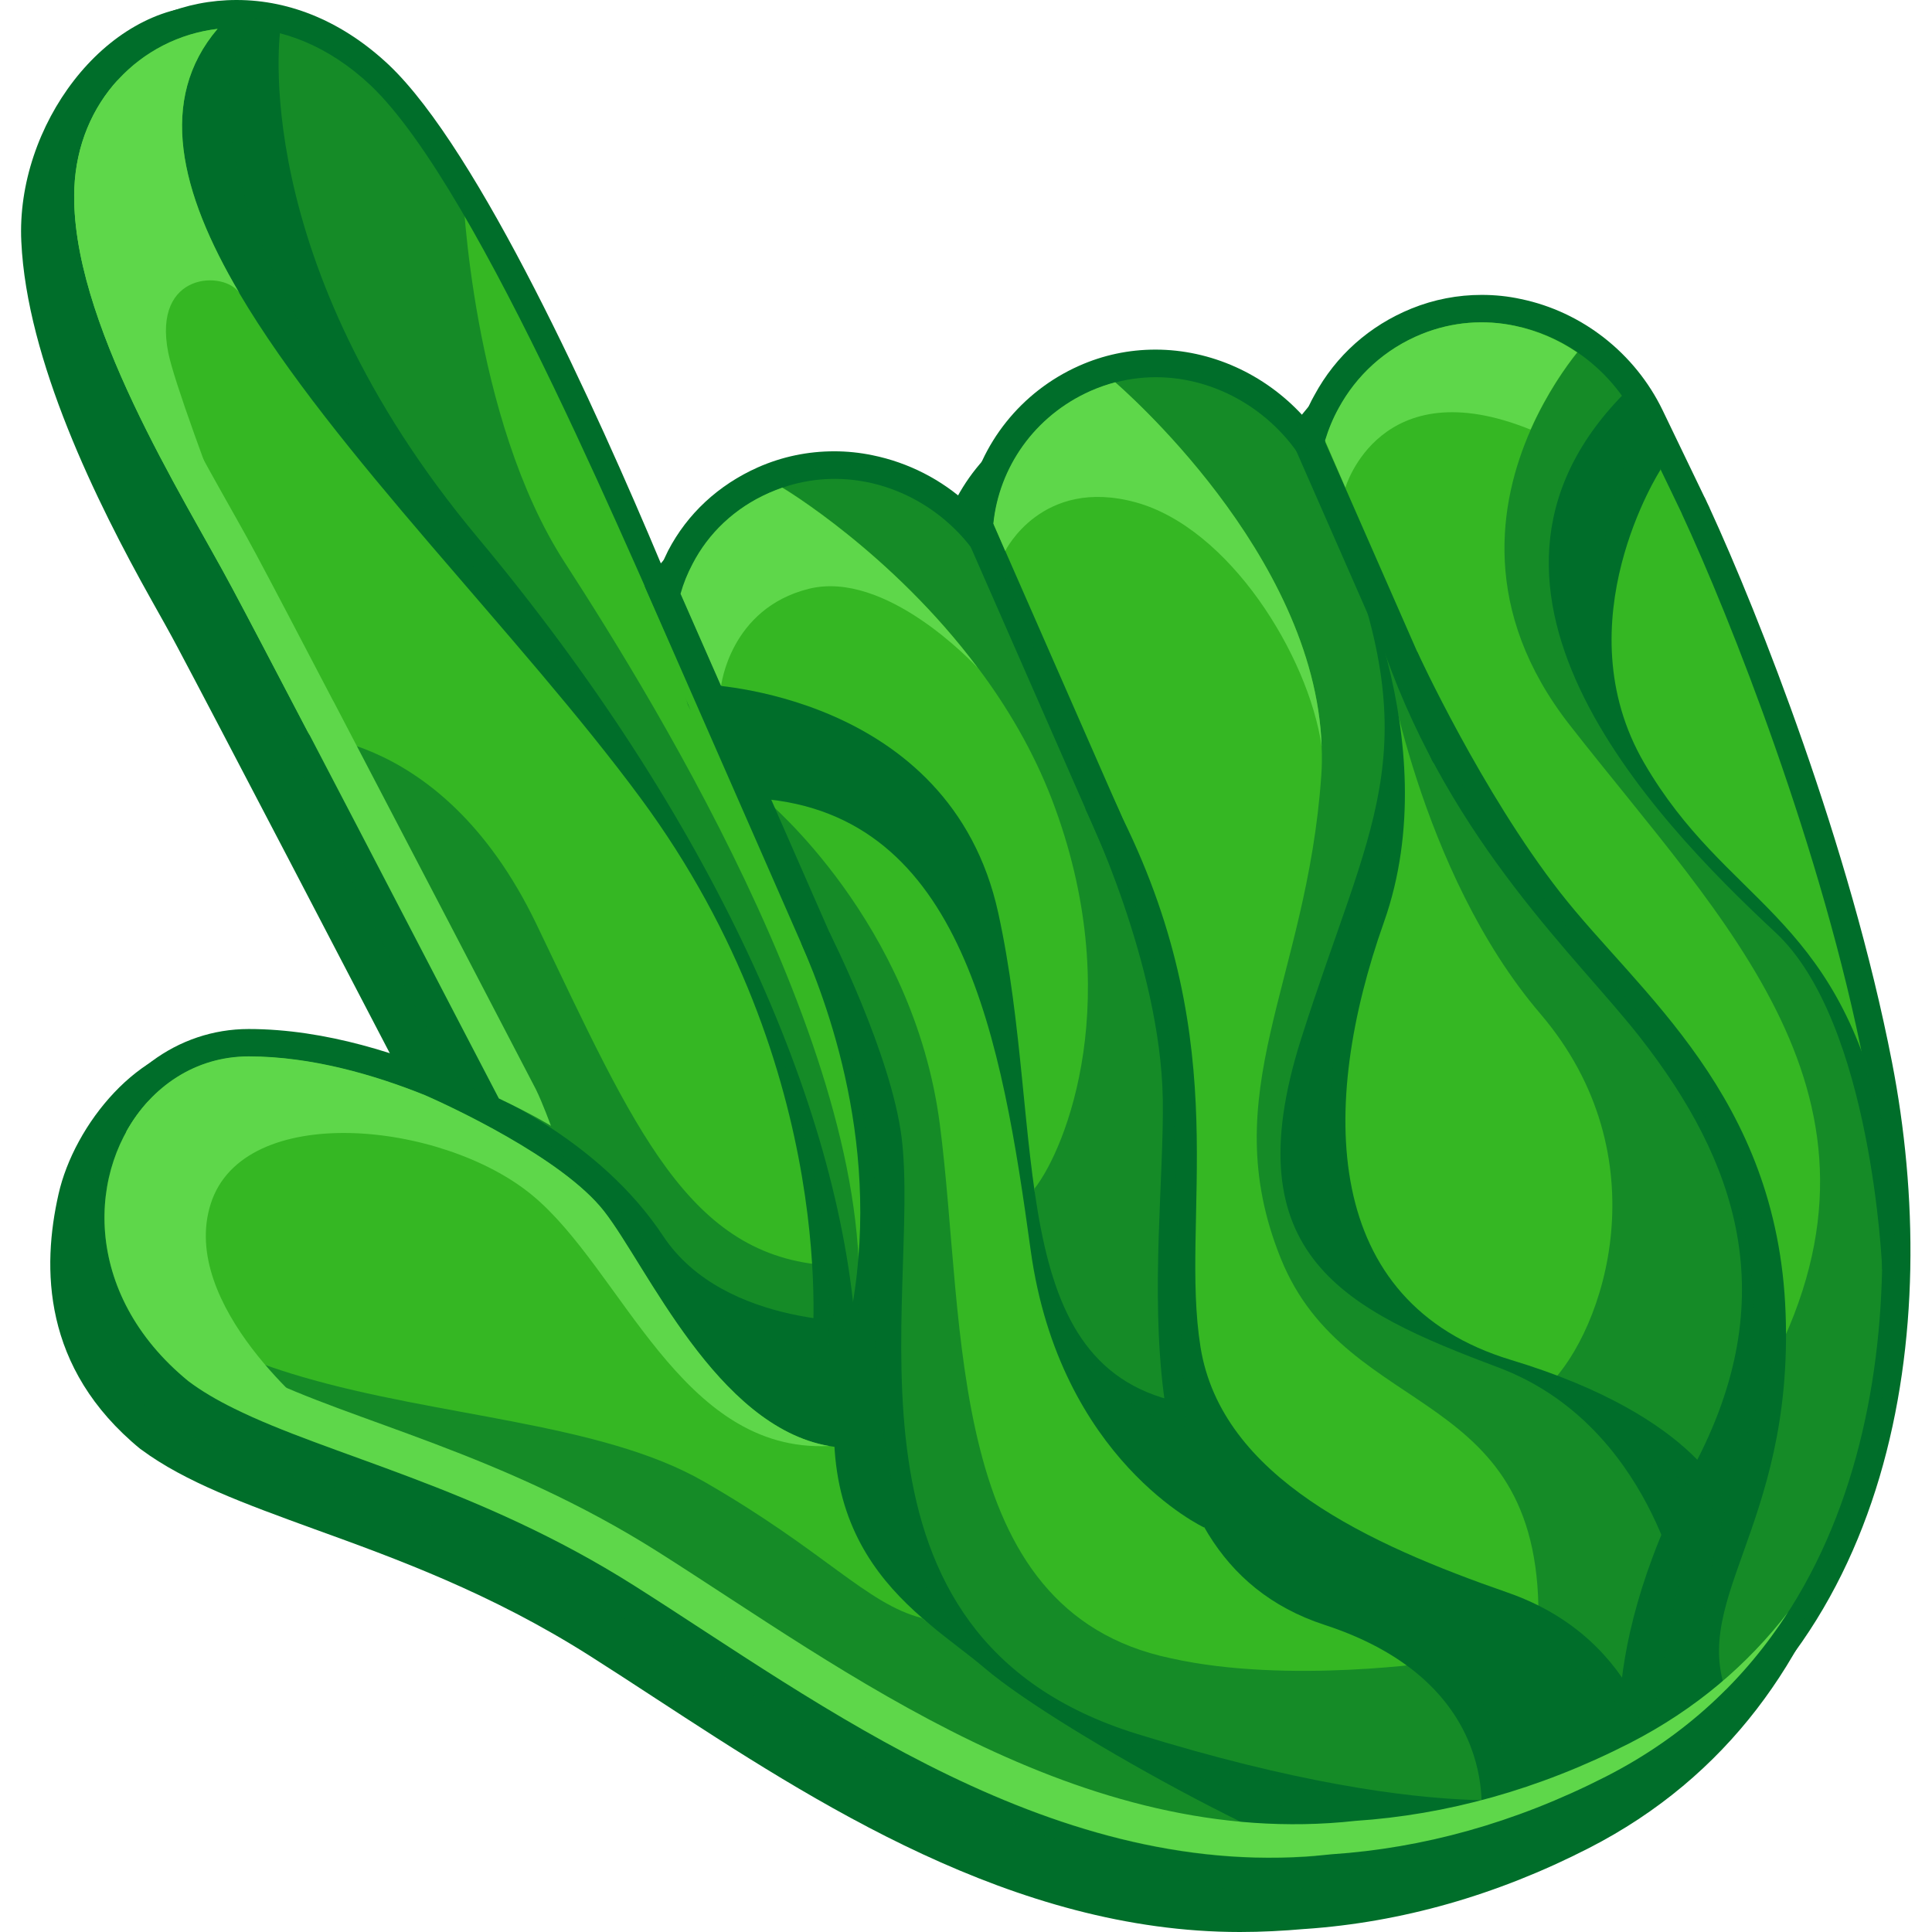 <?xml version="1.0" encoding="utf-8"?>
<!-- Generator: Adobe Illustrator 26.1.0, SVG Export Plug-In . SVG Version: 6.00 Build 0)  -->
<svg version="1.1" id="Слой_1" xmlns="http://www.w3.org/2000/svg" xmlns:xlink="http://www.w3.org/1999/xlink" x="0px" y="0px"
	 viewBox="0 0 1024 1024" style="enable-background:new 0 0 1024 1024;" xml:space="preserve">
<style type="text/css">
	.st0{fill:#006E2A;}
	.st1{fill:#35B723;}
	.st2{opacity:0.6;fill:#006E2A;}
	.st3{fill:#5ED74A;}
</style>
<g>
	<path class="st0" d="M673.3,999.4c-120,0-225.4-68.8-310-124c-12.1-7.9-23.6-15.4-34.8-22.5c-52.4-33.2-102.2-51.3-146.2-67.2
		c-36.6-13.3-68.2-24.8-91.2-41.9l-0.6-0.4c-52.3-42.9-56.7-97.9-43.4-135c13.7-38.3,46.9-63,84.7-63c41.1,0,81.8,13.7,110.8,26.6
		C204.8,499.4,128.7,353.4,110,318.3c-3.8-7.2-8.6-15.7-13.7-24.8C66.8,241.1,22.3,162,24.7,99.3C26.9,42.7,70.2,0,125.4,0
		c28.9,0,56.8,11.9,80.7,34.4c47.7,45.2,109.9,182.4,144.5,265c1.1-2.5,2.3-5,3.5-7.5c10.2-19.6,26.7-34.9,47.6-44.2
		c12.9-5.7,26.5-8.5,40.5-8.5c6.8,0,13.6,0.7,20.3,2.1c19.1,3.9,36.5,12.9,50.6,25.8c6.3-31.9,28-59.5,58.8-73.2
		c12.8-5.7,26.4-8.6,40.5-8.6c29.3,0,57.8,12.8,78.2,35.1c0.2,0.2,0.4,0.4,0.6,0.6c1.6-4,3.4-7.9,5.5-11.6
		c11.3-20.9,29.1-36.8,51.5-45.9c11.9-4.8,24.4-7.2,37.1-7.2c7,0,14,0.7,20.8,2.2c32.4,6.7,60.5,28.7,75.1,58.9l22.2,46.1l0.1,0.1
		c0,0,1.3,2.7,1.3,2.8l1.3,2.7v0.1c26,56.5,74.3,178.7,96.7,293.8c27.2,139.8,3.4,316.1-144.8,391.9
		c-48.6,24.9-99.2,39.3-150.3,42.8l-0.2,0C696.1,998.8,684.7,999.4,673.3,999.4z"/>
	<path class="st0" d="M657.2,1024c-120,0-225.4-68.8-310-124c-12.1-7.9-23.6-15.4-34.8-22.5c-52.4-33.2-102.2-51.3-146.2-67.2
		C129.7,797,98.1,785.5,75,768.4l-0.6-0.4c-52.3-42.9-52.1-96.5-43.4-135c8.3-37.1,43.4-80,81.2-80c41.1,0,85.3,30.7,114.4,43.6
		C188.8,524,112.7,378,94,342.9c-3.8-7.2-8.6-15.7-13.7-24.8c-29.4-52.4-66.1-127.3-69-190C8.3,66.9,55.6,3,110.8,3
		c28.9,0,55.4,33.6,79.3,56.1c47.7,45.2,109.9,182.4,144.5,265c1.1-2.5,2.3-5,3.5-7.5c10.2-19.6,26.7-34.9,47.6-44.2
		c12.9-5.7,26.5-8.5,40.5-8.5c6.8,0,13.6,0.7,20.3,2.1c19.1,3.9,36.5,12.9,50.6,25.8c6.3-31.9,28-59.5,58.8-73.2
		c12.8-5.7,26.4-8.6,40.5-8.6c29.3,0,57.8,12.8,78.2,35.1c0.2,0.2,0.4,0.4,0.6,0.6c1.6-4,3.4-7.9,5.5-11.6
		c11.3-20.9,29.1-36.8,51.5-45.9c11.9-4.8,24.4-7.2,37.1-7.2c7,0,14,0.7,20.8,2.2c32.4,6.7,60.5,28.7,75.1,58.9l22.2,46.1l0.1,0.1
		c0,0,1.3,2.7,1.3,2.8l1.3,2.7v0.1c26,56.5,74.3,178.7,96.7,293.8c27.2,139.8,3.4,316.1-144.8,391.9
		c-48.6,24.9-99.2,39.3-150.3,42.8l-0.2,0C680.1,1023.4,668.6,1024,657.2,1024z"/>
	<path class="st1" d="M988.3,565.6c-22.3-114.7-71.4-238.5-96.9-293.3c0,0,0-0.1,0-0.1l-5.9-12.3l-17.5-36.2
		c-7.4-15.2-18.6-27.9-32-37c-10-6.8-21.2-11.6-32.9-14c-16.1-3.4-33.1-2.3-49.3,4.3c-19.8,8-34.8,22.2-44.1,39.3
		c-3,5.5-5.4,11.2-7.2,17.2c-2.6,8.6-3.9,17.6-3.8,26.7l-3.4-7.2c-4.1-8.5-9.2-16.1-15.4-22.8c-22.4-24.4-56.4-36-88.7-27.5
		c0,0,0,0,0,0c-4.4,1.1-8.7,2.7-13.1,4.6c-29.9,13.3-48.4,40.7-51.5,70.3c-0.3,2.6-0.4,5.3-0.4,7.9c-0.4,5.4-0.2,10.8,0.6,16.2
		c1.1,8,3.5,15.9,7,23.3l-8.7-18.1c-0.5-1.2-1.2-2.5-1.9-3.6c-13.4-25.1-37.1-42.3-63.3-47.7c-14.6-3-30.1-2.3-45,2.8
		c-2.3,0.8-4.6,1.7-6.9,2.7c-18.5,8.1-32.3,21.6-40.6,37.6c-2.8,5.2-4.9,10.5-6.4,15.9c-4.4,15.6-3.3,31.8,4.3,48.5
		c-25.6-53.7-109.8-261.9-169-318c-22.4-21-47.1-30.3-70.1-30.4c-45.6-0.3-84.7,35-86.6,85.2c-2.7,69.2,58.2,163.9,83.6,211.5
		c7.2,13.4,22.6,42.8,41,78c0,0,0,0,0,0c0,0.1,0.1,0.1,0.1,0.1c38.5,73.6,90.1,172.6,107.3,205.7c3.7,7.2,5.8,11.3,5.8,11.3
		S204.3,560,131.8,560c-72.6,0-112.5,106.1-32,172c7.1,5.2,15.1,10,24,14.4c50.7,25.2,129.2,41.4,212.5,94.1
		c97.9,62,223.5,158.6,369.5,142.5c0,0,0,0,0,0c48-3.2,96.8-16.4,145.4-41.2C997.7,866.8,1012.4,690,988.3,565.6z M364.6,373.5
		c-0.4-1.4-0.9-2.7-1.4-4c0.9,2.4,1.8,4.7,2.9,7.1L364.6,373.5z"/>
	<path class="st0" d="M449.8,536.2l-0.9,0.4c-3.8,1.7-8.2-0.1-9.9-3.9l-96.9-221c-1.7-3.8,0.1-8.2,3.9-9.9l0.9-0.4
		c3.8-1.7,8.2,0.1,9.9,3.9l96.9,221C455.3,530.1,453.6,534.5,449.8,536.2z"/>
	<path class="st0" d="M602.8,469l-1.8,0.8c-3.5,1.6-7.7-0.1-9.2-3.6l-83.1-189.5c-1.6-3.5,0.1-7.7,3.6-9.2l1.8-0.8
		c3.5-1.6,7.7,0.1,9.2,3.6l83.1,189.5C607.9,463.4,606.3,467.5,602.8,469z"/>
	<path class="st0" d="M770.1,405.1l-2.5,1.1c-3.3,1.5-7.3-0.1-8.7-3.4l-73.7-168c-1.5-3.3,0.1-7.3,3.4-8.7l2.5-1.1
		c3.3-1.5,7.3,0.1,8.7,3.4l73.7,168C775,399.7,773.5,403.6,770.1,405.1z"/>
	<path class="st0" d="M439.6,494.2c0,0,32.8,64.6,38.3,108.9c10.3,84.5-42.4,264.1,124.7,315.9c167.2,51.8,230.8,31.2,230.8,31.2
		s-72.8,39-99.4,43.1c-26.6,4.2-172.5-75.4-211.9-109c-33.8-28.8-100.8-61.5-73.8-175.4c21.7-91.4-7.9-173-23.8-209.3
		C426.1,503.3,439.6,494.2,439.6,494.2z"/>
	<path class="st0" d="M575.4,429c0,0,39.7,81.6,40.9,153.5c1.3,81-28.7,241.3,85.7,278.7c96.6,31.5,82.6,105.6,82.6,105.6
		s61.3-4.3,88.6-26.4c27.3-22.2,6-2.6,6-2.6s-6.8-68.2-80.1-93.7s-151.7-61.1-162.8-130.1c-11.1-69,19-158-41.3-280.3
		C567.4,370.8,575.4,429,575.4,429z"/>
	<path class="st0" d="M751.4,345.9c0,0,33.9,73.8,75.5,127.1s115.3,107.8,119.5,223c4.3,115.3-54.4,153.7-28.8,207
		c-44.4,37.3-55.6,44.5-55.6,44.5s-21.3-62.7,35.3-169.4c48.6-90.6,23.1-162.8-27.9-228.1c-33.1-42.4-99.3-101.9-135.5-204.2
		C734.1,324.7,751.4,345.9,751.4,345.9z"/>
	<path class="st0" d="M461.5,700.6c0,0-4.6,14.4-9.9,66.9c-4.2,0-8.2-0.4-12.2-1.1c0,0,0,0-0.1,0C379.8,756,343,671.3,320.2,642.1
		c-22.3-28.6-83.7-56.5-93.7-61c-0.5-0.2-0.9-0.4-1.4-0.6c0,0-6.7-12.1-18.5-22.3c53.6,17.1,112.1,47.5,144.8,96.8
		C384,704.4,461.5,700.6,461.5,700.6z"/>
	<path class="st0" d="M711.3,284.8c0,0,56.7,106.8,22.2,204c-34.5,97.3-33.3,201.6,67.4,232C901.8,751.3,915.8,797,915.8,797
		l-24.6,50.4c0,0-16.1-92.2-97-122.6s-141-59-104.7-173.8C726,436.1,756.4,400.7,711.3,284.8z"/>
	<path class="st0" d="M880.1,249c0,0-52.1,80.8-8.6,155.5c43.4,74.6,100.7,78.9,126.2,189.7c9.3,69.9,7.6,91.5,7.6,91.5l-7.7-13.1
		c0,0-5.3-130.6-56.5-178.3c-65.9-61.4-185.5-186.3-75.6-290.3C881.1,217.4,880.1,249,880.1,249z"/>
	<path class="st0" d="M453.6,706.3c-8.2,9.3-23.3,9.3-23.3,9.3s16.3-147.6-90.8-292.6c-64-86.7-163.1-183.5-212.6-267.5v0
		C95,101.4,83.6,52.6,115.3,15.3c1.4-1.6,2.8-3.2,4.3-4.8c22.1-2.4,29.1,4.2,29.1,4.2S129.8,137,253.1,284.8
		C376.5,432.6,445,584.4,453.6,706.3z"/>
	<path class="st0" d="M373,362.8c0,0,130.5,4,156.1,121.1c25.7,117.1,1.3,242.6,99.8,260c16.3,49.2,9.3,65.7,9.3,65.7
		s-76.5-35.6-91.9-146.8C531,551.7,510.7,431.5,402.8,423.3C380.2,398.7,373,362.8,373,362.8z"/>
	<path class="st2" d="M245.3,100.2c0,0,4.5,121.4,54,197.9s171.6,274.7,154.4,408.3c-22.4-11.5-11.6,0-11.6,0
		s-1.1-215.9-177.6-390.8C149.7,190.5,93.7,62.5,134.6,9.9C159.2,5.6,198.8,30.7,245.3,100.2z"/>
	<path class="st2" d="M150.2,389.1c0,0,82.1-7.7,134.2,100.9S364.8,666,439.2,670.7c0.5,43.5,0,51.7,0,51.7s-55.6-24.8-58.1-25.6
		c-2.6-0.9-30.8-29.9-30.8-29.9s-41.8-55.7-107.7-94.9C215.2,533.5,150.2,389.1,150.2,389.1z"/>
	<path class="st2" d="M634.8,999.4c0,0-136-35.8-241.6-104.6C287.6,826,174.7,786,159.5,783.2c-15.2-2.8-86.1-27.4-96.2-55
		c-10.1-27.5-35.6-103.7,3.7-128.7c0,0,0,0,0,0.1c-0.9,2.8-23.5,81.3,54.2,116.1c12.2,5.5,25.1,10,38.4,13.9c0,0,0,0,0,0
		c73,21.5,158.9,24.3,213.4,55.6c64.4,37,86.1,64.8,115.6,72.4c29.5,23.6,133.7,93.8,234.3,109.3
		C743.7,1014.7,634.8,999.4,634.8,999.4z"/>
	<path class="st2" d="M405.8,423.9c0,0,78.3,64.6,92.3,171.8c14,107.2,2.1,258,122.4,283.2c62.5,14,142.6,1.7,142.6,1.7
		s50.3,29.3,29.7,90c-75.6-15.1-277.5-41-314.3-155.9c-24.9-108.4-11.2-162.2-11.2-162.2S448.8,494.4,405.8,423.9z"/>
	<path class="st2" d="M629,756.4c-59.7-13.5-80.5-80.9-80.7-126.4c16.9-21.5,49-102,9.3-206.1c-10-26-23.8-49.3-39.1-69.7l-0.1-0.1
		c0,0,0,0-0.1-0.1c-45.7-61.1-103.6-95.6-103.6-95.6c7.6-8.1,17.6-11.5,28.5-12c33.8-1.6,75.3,25.1,75.3,25.1s82.5,198.3,94.9,241.9
		C625.8,557.1,621.8,674.3,629,756.4z"/>
	<path class="st2" d="M896.9,800.6L875.5,914c0,0-24.7-9.8-60.2-50.6c4.3-131.1-101-108.4-136.5-196.5
		c-35.5-88.1,13.9-146.1,21.5-255.8c0.4-5.2,0.4-10.4,0.2-15.5v0C697,292.3,591,202.7,591,202.7c6.2-3.8,12.7-5.9,19.2-6.8
		c38.2-5.5,78.4,30.1,78.4,30.1s9.9,34.3,26.6,69.1c45,105.3,6.6,199.1,6.6,199.1s-29,91-12.9,152.2
		c16.1,61.3,139.7,97.4,139.7,97.4L896.9,800.6z"/>
	<path class="st2" d="M734,345.9c0,0,17.8,115.8,82.4,191.4s34,167.6,4.5,196.8c58.2,35.7,87.7,66.5,87.7,66.5
		s73.8-138.7-54.4-280.8C769.7,421.8,734,345.9,734,345.9z"/>
	<path class="st2" d="M929.8,901.2c0,0-15.4,16.9-25.1,12.9c-9.7-6.1-8.6-76.5,34.6-191.6c72.4-140.8-24.8-232.6-107.3-338.2
		c-47.3-60.5-37.6-118.3-20.7-156.5l0,0c12.6-28.5,29.1-46.2,29.1-46.2s3.2,1.1,8,4.4c7.4,5,18.5,14.9,26.9,33
		c-36,54-43.4,165.3,21.6,225.9c81.2,84.7,83.4,97.3,99.5,144.1C1033,771.8,929.8,901.2,929.8,901.2z"/>
	<path class="st3" d="M163.9,389.4c-18.4-35.2-33.8-64.6-41-78C97.6,263.8,36.7,169.1,39.4,99.9c1.8-46.2,35.1-79.8,75.9-84.6
		C83.6,52.6,95,101.4,127,155.5c-7.5-12.2-46.5-11.9-37.8,31.5C95.2,216.9,161.8,383.5,163.9,389.4z"/>
	<path class="st3" d="M439.4,766.4c-78.7,3.8-109.6-93.5-157.3-132.9c-47.7-39.4-153-50-170.4,4.5c-17.2,53.8,56,112.6,57.8,113.6
		c-13.3-3.9-39.5-18.1-51.7-23.5c-77.7-34.8-51.6-125.8-50.7-128.6c13.1-23.5,36.4-39.6,64.7-39.6c33.4,0,66.9,9.9,93.3,20.5
		c0.5,0.2,0.9,0.4,1.4,0.6c10.1,4.5,71.4,32.4,93.7,61C343,671.3,379.8,756,439.4,766.4z"/>
	<path class="st3" d="M518.3,354.1c-2.6-2.8-49-52.2-89.7-42c-41.8,10.5-46.4,51.5-46.4,51.5l-21.5-48.9c1.5-5.4,3.6-10.6,6.4-15.9
		c8.3-16,22.1-29.5,40.6-37.6c2.3-1,4.6-1.9,6.9-2.7C414.7,258.5,472.6,292.9,518.3,354.1z"/>
	<path class="st3" d="M700.5,395.5c-7.1-48.3-49.1-115.8-98.7-129.3c-49.7-13.5-69,25.8-69,25.8l-6.3-14.5c3-29.6,21.6-57,51.5-70.3
		c4.3-1.9,8.7-3.4,13.1-4.6c0,0,0,0,0,0C593.4,204.8,697,293.5,700.5,395.5z"/>
	<path class="st3" d="M835.9,186.8c-5.8,7.2-16.1,21.6-24.7,40.9l0,0c-79.8-32.3-98.1,30.7-98.1,30.7l-10.8-24.9
		c1.8-6,4.2-11.8,7.2-17.2c9.3-17.1,24.3-31.3,44.1-39.3c16.2-6.5,33.3-7.7,49.3-4.3C814.7,175.2,825.9,180,835.9,186.8z"/>
	<path class="st3" d="M947.7,854.5c-22.6,35.1-54,65.4-96.5,87.1c-48.6,24.8-97.4,38-145.4,41.2c0,0,0,0,0,0
		C559.8,999,434.1,902.4,336.3,840.5c-83.2-52.7-161.8-68.9-212.5-94.1c-8.9-4.4-17-9.1-24-14.4c-56.9-46.6-53.6-113.2-21.2-148.3
		c-19.4,36.9-14.5,90.9,33.8,130.4c7.1,5.2,15.1,10,24,14.4c50.7,25.2,129.2,41.4,212.5,94.1c97.9,62,223.5,158.6,369.5,142.5
		c0,0,0,0,0,0c48-3.2,96.8-16.4,145.4-41.2C898.9,905.9,926.4,882.1,947.7,854.5z"/>
	<path class="st3" d="M292,596.7c0,0-8.9-5.6-27.6-14.5c-23-44-68.6-132-100.3-192.6c0,0,0-0.1-0.1-0.1c0,0,0,0,0,0
		c-18.4-35.2-33.8-64.6-41-78C97.6,263.8,36.7,169.1,39.4,99.9c0.9-23,9.6-42.9,23.1-57.6C56.3,53.9,52.5,67.3,52,82
		c-2.7,69.2,58.2,163.9,83.6,211.5c7.2,13.4,22.6,42.8,41,78c0,0,0,0,0,0c0,0.1,0.1,0.1,0.1,0.1c38.5,73.6,90.1,172.6,107.3,205.7
		C287.6,584.6,292,596.7,292,596.7z"/>
</g>
</svg>
